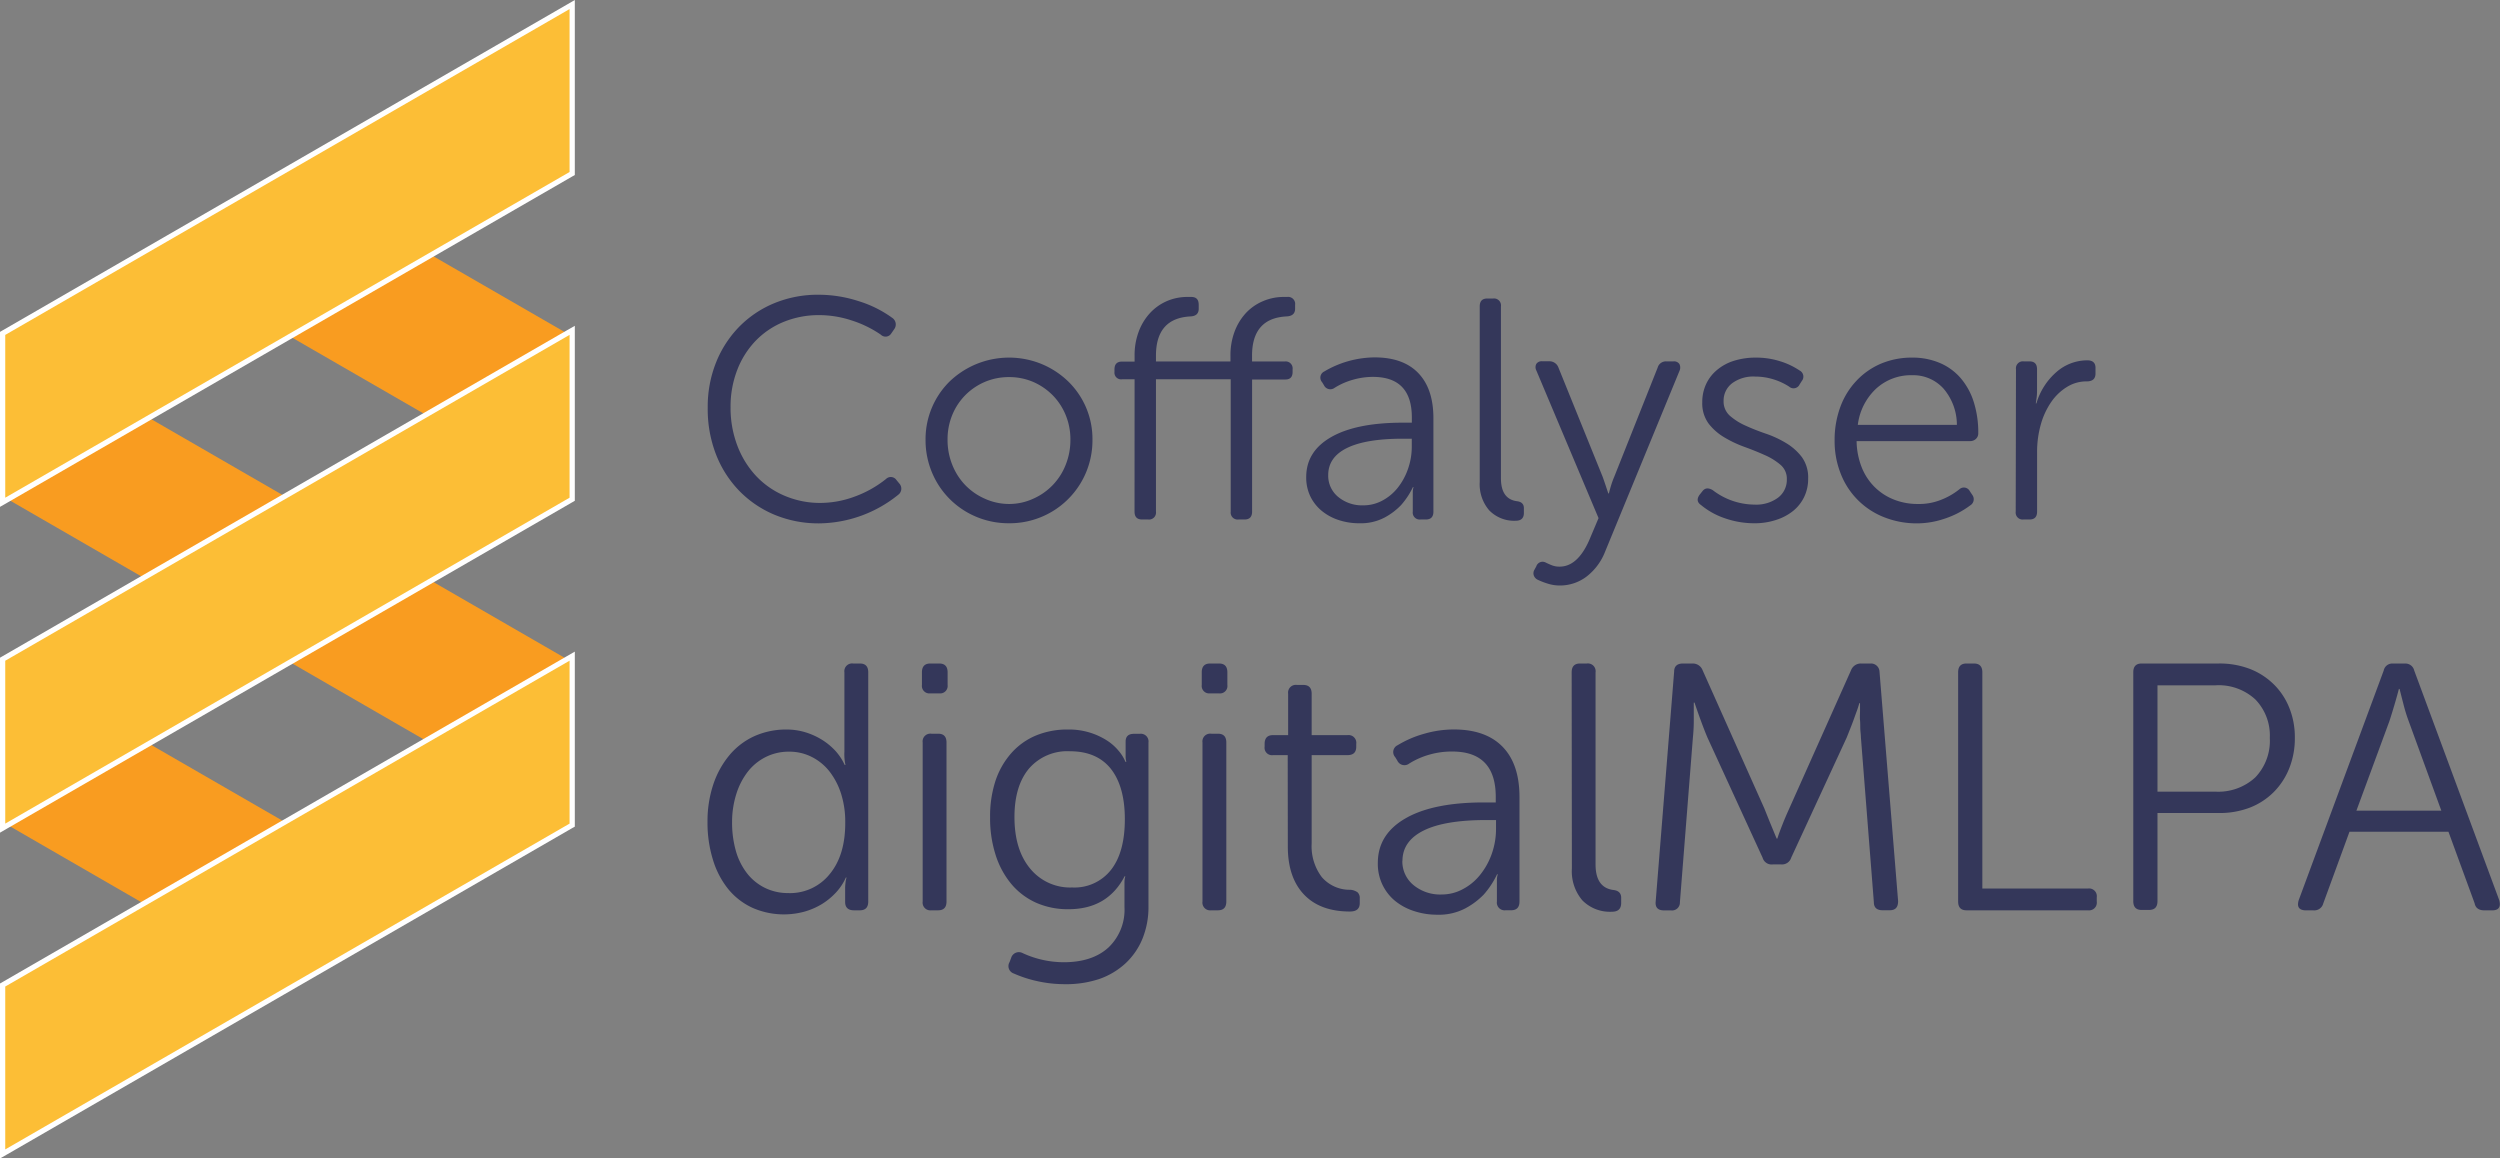 <svg xmlns="http://www.w3.org/2000/svg" viewBox="0 0 477.2 221.13"><rect x="0" y="0" width="477.2" height="221.13" fill="#808080" stroke="none"/><defs><style>.cls-1{fill:#f99c20;}.cls-1,.cls-2{fill-rule:evenodd;}.cls-2{fill:#fcbe36;}.cls-3{fill:#fff;}.cls-4{fill:#34375a;}</style></defs><g id="Layer_2" data-name="Layer 2"><g id="Layer_1-2" data-name="Layer 1"><polygon class="cls-1" points="1 157.21 27.93 141.66 54.86 157.2 27.93 172.76 1 157.21"/><polygon class="cls-1" points="54.86 126.11 81.79 110.56 108.72 126.11 81.79 141.66 54.86 126.11"/><polygon class="cls-1" points="1 95.02 27.93 79.47 54.86 95.02 27.93 110.57 1 95.02"/><polygon class="cls-1" points="54.86 63.93 81.79 48.38 108.72 63.92 81.79 79.47 54.86 63.93"/><polygon class="cls-2" points="0.5 125.83 109.22 63.05 109.22 95.31 0.5 158.07 0.5 125.83"/><path class="cls-3" d="M108.72,63.92V95L1,157.21V126.12l107.72-62.2m1-1.73-1.51.86L.5,125.25l-.5.29v33.4l1.5-.87L109.22,95.88l.5-.29V62.19Z"/><polygon class="cls-2" points="0.5 63.64 109.22 0.87 109.22 33.12 0.5 95.89 0.5 63.64"/><path class="cls-3" d="M108.72,1.73v31.1L1,95V63.93L108.72,1.73m1-1.73-1.5.87L.5,63.06l-.5.29v33.4l1.5-.86,107.72-62.2.5-.28V0Z"/><polygon class="cls-2" points="0.5 188.02 109.22 125.25 109.22 157.5 0.5 220.27 0.5 188.02"/><path class="cls-3" d="M108.72,126.11v31.1L1,219.4V188.31l107.72-62.2m1-1.73-1.51.87L.5,187.44l-.5.29v33.4l1.5-.86,107.72-62.2.5-.28V124.38Z"/><path class="cls-4" d="M135.09,77.8a22.75,22.75,0,0,1,1.59-8.61,20.73,20.73,0,0,1,4.41-6.81,20.12,20.12,0,0,1,6.69-4.5,21.77,21.77,0,0,1,8.49-1.62,24.77,24.77,0,0,1,7.65,1.23,21.83,21.83,0,0,1,6.51,3.27,1.52,1.52,0,0,1,.24,2.1l-.54.78a1.28,1.28,0,0,1-2,.24,21.18,21.18,0,0,0-5.61-2.73,19.88,19.88,0,0,0-6.09-1,17.73,17.73,0,0,0-6.84,1.29,15.65,15.65,0,0,0-5.37,3.63,16.66,16.66,0,0,0-3.51,5.58,19.37,19.37,0,0,0-1.26,7.08,20.26,20.26,0,0,0,1.29,7.32,17.54,17.54,0,0,0,3.57,5.79,16,16,0,0,0,5.43,3.78A17.26,17.26,0,0,0,156.57,96a19,19,0,0,0,6.54-1.2,21.05,21.05,0,0,0,6-3.36,1.3,1.3,0,0,1,2,.18l.54.66a1.45,1.45,0,0,1-.12,2.1,24.39,24.39,0,0,1-15.12,5.52,21.8,21.8,0,0,1-8.58-1.65,20.31,20.31,0,0,1-6.75-4.59,20.87,20.87,0,0,1-4.44-7A24,24,0,0,1,135.09,77.8Z"/><path class="cls-4" d="M176.67,83.92a15.46,15.46,0,0,1,4.59-11.1,16.4,16.4,0,0,1,17.58-3.33,16.29,16.29,0,0,1,5.07,3.33,15.33,15.33,0,0,1,4.62,11.1,15.94,15.94,0,0,1-1.23,6.27,15.8,15.8,0,0,1-14.67,9.69,15.94,15.94,0,0,1-6.27-1.23,15.66,15.66,0,0,1-8.46-8.46A15.94,15.94,0,0,1,176.67,83.92Zm4.2,0a12.73,12.73,0,0,0,.9,4.8,11.9,11.9,0,0,0,2.49,3.89A11.76,11.76,0,0,0,188,95.2a11.25,11.25,0,0,0,4.62,1,11,11,0,0,0,4.59-1,11.71,11.71,0,0,0,6.21-6.48,12.73,12.73,0,0,0,.9-4.8,12.17,12.17,0,0,0-.9-4.69,11.67,11.67,0,0,0-2.49-3.79,11.88,11.88,0,0,0-3.72-2.54,11.51,11.51,0,0,0-4.59-.92,11.6,11.6,0,0,0-10.86,7.25A12.17,12.17,0,0,0,180.87,83.92Z"/><path class="cls-4" d="M216.57,72.4h-2.4A1.27,1.27,0,0,1,212.73,71v-.48q0-1.5,1.44-1.5h2.4V67.84a12.77,12.77,0,0,1,.75-4.44,10.8,10.8,0,0,1,2.1-3.54,9.57,9.57,0,0,1,3.21-2.34,9.8,9.8,0,0,1,4.08-.84h.66c1,0,1.44.51,1.44,1.52v.73q0,1.41-1.62,1.47-6.54.36-6.54,7.5V69h14.22V67.84a12.77,12.77,0,0,1,.75-4.44,10.8,10.8,0,0,1,2.1-3.54A9.49,9.49,0,0,1,241,57.52a10,10,0,0,1,4.11-.84h.6a1.34,1.34,0,0,1,1.5,1.52v.73q0,1.41-1.68,1.47-6.54.36-6.54,7.5V69h6.24a1.33,1.33,0,0,1,1.5,1.5V71q0,1.44-1.38,1.44H239V97.66q0,1.5-1.44,1.5h-1.14a1.33,1.33,0,0,1-1.5-1.5V72.4H220.65V97.66a1.33,1.33,0,0,1-1.5,1.5H218q-1.44,0-1.44-1.5Z"/><path class="cls-4" d="M249.33,91.06q0-4.92,4.8-7.65t13.62-2.73h1.74v-1q0-7.74-7.44-7.74a13.92,13.92,0,0,0-3.78.54,13.43,13.43,0,0,0-3.54,1.56,1.34,1.34,0,0,1-2-.48l-.36-.6a1.3,1.3,0,0,1,.42-2.06,19.13,19.13,0,0,1,9.6-2.68q5.46,0,8.34,3t2.88,8.61V97.66q0,1.5-1.44,1.5h-1a1.33,1.33,0,0,1-1.5-1.5v-2.4q0-.72,0-1.35a3.07,3.07,0,0,1,.15-.93h-.12a14.73,14.73,0,0,1-2.28,3.45,12.59,12.59,0,0,1-3.15,2.37,9.72,9.72,0,0,1-4.77,1.08,12.39,12.39,0,0,1-4.11-.66,9.84,9.84,0,0,1-3.24-1.83,8.22,8.22,0,0,1-2.1-2.79A8.32,8.32,0,0,1,249.33,91.06Zm4.2-.36a5.21,5.21,0,0,0,1.89,4.14,7.16,7.16,0,0,0,4.83,1.62,7.59,7.59,0,0,0,3.54-.87,9.37,9.37,0,0,0,2.94-2.4,12.08,12.08,0,0,0,2-3.6,12.85,12.85,0,0,0,.75-4.41V83.74h-1.68q-7.08,0-10.68,1.77T253.53,90.7Z"/><path class="cls-4" d="M282.45,58.48q0-1.5,1.44-1.5H285a1.33,1.33,0,0,1,1.5,1.5V91.3q0,4,3.12,4.38,1.26.18,1.26,1.32v.9q0,1.5-1.56,1.5a6.61,6.61,0,0,1-5.07-2A7.62,7.62,0,0,1,282.45,92Z"/><path class="cls-4" d="M295.05,107.38q.48.24,1.14.51a3.93,3.93,0,0,0,1.5.27q3.42,0,5.64-5l1.8-4.26-11.88-28.2a1.33,1.33,0,0,1,0-1.23,1.21,1.21,0,0,1,1.14-.51h1.38a1.81,1.81,0,0,1,1.68,1.14L305.91,91q.3.84.6,1.74l.48,1.44h.12q.12-.54.39-1.44a16.31,16.31,0,0,1,.63-1.74l8.28-20.82a1.64,1.64,0,0,1,1.68-1.2h1.32a1.24,1.24,0,0,1,1.14.48,1.49,1.49,0,0,1,.06,1.26l-14.22,34.56a11.05,11.05,0,0,1-3.54,4.77,8.38,8.38,0,0,1-5.16,1.71,7.51,7.51,0,0,1-2.07-.3,13.69,13.69,0,0,1-2.07-.78,1.45,1.45,0,0,1-.78-.84,1.3,1.3,0,0,1,.12-1.08l.36-.66A1.26,1.26,0,0,1,295.05,107.38Z"/><path class="cls-4" d="M324.69,96.4q-1.14-.78-.24-2l.48-.6q.72-1,2-.24a13.22,13.22,0,0,0,8,2.76A7,7,0,0,0,339.39,95a4.27,4.27,0,0,0,1.68-3.54,3.46,3.46,0,0,0-1.2-2.73,12,12,0,0,0-3-1.86q-1.8-.81-3.87-1.56a22.19,22.19,0,0,1-3.87-1.83,10.64,10.64,0,0,1-3-2.64,6.51,6.51,0,0,1-1.2-4.08,8.06,8.06,0,0,1,.72-3.42,7.75,7.75,0,0,1,2.07-2.7A9.33,9.33,0,0,1,331,68.86a13.94,13.94,0,0,1,4.23-.6,15.11,15.11,0,0,1,4.44.66,14.16,14.16,0,0,1,3.84,1.8,1.31,1.31,0,0,1,.42,2l-.42.66a1.27,1.27,0,0,1-2,.42,11.89,11.89,0,0,0-3.06-1.41,11.71,11.71,0,0,0-3.42-.51,6.8,6.8,0,0,0-4.38,1.26A4.16,4.16,0,0,0,329,76.54a3.62,3.62,0,0,0,1.2,2.82,11.65,11.65,0,0,0,3,1.89q1.77.81,3.87,1.53a19.62,19.62,0,0,1,3.87,1.8,10.58,10.58,0,0,1,3,2.67,6.64,6.64,0,0,1,1.2,4.11,7.93,7.93,0,0,1-.75,3.48,7.79,7.79,0,0,1-2.1,2.67A10,10,0,0,1,339,99.25a12.92,12.92,0,0,1-4.11.63,17,17,0,0,1-5.58-.93A14.3,14.3,0,0,1,324.69,96.4Z"/><path class="cls-4" d="M350.19,84.1a18.23,18.23,0,0,1,1.08-6.39,14.62,14.62,0,0,1,3.06-5A13.94,13.94,0,0,1,359,69.43a15.15,15.15,0,0,1,6-1.17,13.27,13.27,0,0,1,5.22,1,10.82,10.82,0,0,1,4,2.88,12.93,12.93,0,0,1,2.52,4.56,19.21,19.21,0,0,1,.87,6,1.41,1.41,0,0,1-.45,1.08,1.57,1.57,0,0,1-1.11.42H354.39a14.09,14.09,0,0,0,.93,4.89,11,11,0,0,0,2.43,3.79,10.83,10.83,0,0,0,3.69,2.45,12.18,12.18,0,0,0,4.65.87,11.25,11.25,0,0,0,4.14-.69A13.32,13.32,0,0,0,374,93.4a1.27,1.27,0,0,1,2,.36l.48.72a1.37,1.37,0,0,1-.42,2,16.82,16.82,0,0,1-4.8,2.5,16.41,16.41,0,0,1-5.28.92,16.81,16.81,0,0,1-6.33-1.17,14.55,14.55,0,0,1-8.28-8.28A16.81,16.81,0,0,1,350.19,84.1Zm23.34-3A10.66,10.66,0,0,0,371,74.2,7.78,7.78,0,0,0,365,71.62a9.85,9.85,0,0,0-6.9,2.58,11.33,11.33,0,0,0-3.48,6.9Z"/><path class="cls-4" d="M384.81,70.48a1.33,1.33,0,0,1,1.5-1.5h1.08q1.44,0,1.44,1.5v4.08a10.69,10.69,0,0,1-.09,1.44q-.09.66-.15,1h.12A12.6,12.6,0,0,1,392.55,71a8.91,8.91,0,0,1,5.88-2.22q1.56,0,1.56,1.44v1.08q0,1.5-1.68,1.5a7,7,0,0,0-3.75,1.05,10,10,0,0,0-3,2.85,14.39,14.39,0,0,0-2,4.29,19.26,19.26,0,0,0-.72,5.37V97.66q0,1.5-1.44,1.5h-1.14a1.33,1.33,0,0,1-1.5-1.5Z"/><path class="cls-4" d="M135.05,156.87a22.17,22.17,0,0,1,1.1-7.13,17.23,17.23,0,0,1,3.09-5.6,13.5,13.5,0,0,1,4.75-3.62,14.87,14.87,0,0,1,6.2-1.27,12.36,12.36,0,0,1,3.45.5,13.39,13.39,0,0,1,3.18,1.41,12.38,12.38,0,0,1,2.62,2.14,10.45,10.45,0,0,1,1.8,2.72h.14a9.73,9.73,0,0,1-.2-2.55V128.33a1.48,1.48,0,0,1,1.67-1.68h1.28c1.07,0,1.6.56,1.6,1.68v43.75c0,1.12-.53,1.68-1.6,1.68H163c-1.12,0-1.68-.54-1.68-1.61V169.6a8.33,8.33,0,0,1,.07-1.1,4.69,4.69,0,0,1,.2-1h-.13a10.29,10.29,0,0,1-1.88,2.85,12.76,12.76,0,0,1-2.75,2.25,13.45,13.45,0,0,1-3.38,1.44,14.9,14.9,0,0,1-9.78-.74,13,13,0,0,1-4.63-3.55,16.48,16.48,0,0,1-2.94-5.6A23.84,23.84,0,0,1,135.05,156.87Zm4.69,0a19.79,19.79,0,0,0,.73,5.58,12.57,12.57,0,0,0,2.15,4.28,9.82,9.82,0,0,0,3.38,2.74,9.92,9.92,0,0,0,4.39,1,9.7,9.7,0,0,0,8-3.64q3-3.64,2.95-9.92a17.66,17.66,0,0,0-.8-5.42,13.73,13.73,0,0,0-2.21-4.24,10.05,10.05,0,0,0-3.39-2.77,9.38,9.38,0,0,0-4.32-1,9.74,9.74,0,0,0-4.42,1,10,10,0,0,0-3.42,2.77,13.52,13.52,0,0,0-2.21,4.24A17.66,17.66,0,0,0,139.74,156.84Z"/><path class="cls-4" d="M177.59,132.35a1.43,1.43,0,0,1-1.61-1.61v-2.41c0-1.12.54-1.68,1.61-1.68h1.68c1.07,0,1.61.56,1.61,1.68v2.41a1.43,1.43,0,0,1-1.61,1.61Zm-1.47,9.38a1.48,1.48,0,0,1,1.67-1.68h1.28c1.07,0,1.6.56,1.6,1.68v30.35c0,1.12-.53,1.68-1.6,1.68h-1.28a1.48,1.48,0,0,1-1.67-1.68Z"/><path class="cls-4" d="M193.07,182.67a1.54,1.54,0,0,1,2.14-.74,18.74,18.74,0,0,0,7.84,1.74q5.43,0,8.51-2.79a9.93,9.93,0,0,0,3.08-7.73v-3.48c0-.45,0-.89,0-1.34a4,4,0,0,1,.16-1.07h-.13q-3.28,6.3-10.72,6.29a14.89,14.89,0,0,1-6.16-1.23,13.32,13.32,0,0,1-4.73-3.56,16.4,16.4,0,0,1-3-5.52,22.77,22.77,0,0,1-1.07-7.17,21.94,21.94,0,0,1,1-6.94,15.32,15.32,0,0,1,3-5.32,13,13,0,0,1,4.69-3.39,15.6,15.6,0,0,1,6.17-1.17,13.41,13.41,0,0,1,7.47,2.11,9.7,9.7,0,0,1,2.24,2,7.82,7.82,0,0,1,1.27,2.07H215a3.62,3.62,0,0,1-.14-1.13v-2.75c0-1,.54-1.48,1.61-1.48h1.07a1.48,1.48,0,0,1,1.68,1.68V173a16,16,0,0,1-1.14,6.17,13.32,13.32,0,0,1-3.22,4.69,14.28,14.28,0,0,1-5,3,20,20,0,0,1-6.63,1,24,24,0,0,1-5.06-.54,23.33,23.33,0,0,1-4.66-1.5,1.48,1.48,0,0,1-.8-2.18Zm11.59-13.27A8.86,8.86,0,0,0,212.1,166q2.61-3.36,2.61-9.63T212,146.7q-2.68-3.3-7.77-3.3a9.66,9.66,0,0,0-7.81,3.3q-2.77,3.3-2.78,9.24,0,6.26,3,9.86A9.84,9.84,0,0,0,204.66,169.4Z"/><path class="cls-4" d="M231,132.35a1.43,1.43,0,0,1-1.61-1.61v-2.41c0-1.12.54-1.68,1.61-1.68h1.67c1.08,0,1.61.56,1.61,1.68v2.41a1.42,1.42,0,0,1-1.61,1.61Zm-1.47,9.38a1.48,1.48,0,0,1,1.67-1.68h1.27c1.08,0,1.61.56,1.61,1.68v30.35c0,1.12-.53,1.68-1.61,1.68h-1.27a1.48,1.48,0,0,1-1.67-1.68Z"/><path class="cls-4" d="M245.8,144.14H243a1.42,1.42,0,0,1-1.61-1.61V142c0-1.12.54-1.68,1.61-1.68h2.88v-7.9a1.48,1.48,0,0,1,1.68-1.68h1.2c1.08,0,1.61.56,1.61,1.68v7.9h6.84a1.48,1.48,0,0,1,1.67,1.68v.53c0,1.08-.56,1.61-1.67,1.61h-6.84V161a9.76,9.76,0,0,0,1.91,6.39,7,7,0,0,0,5.46,2.45,2.69,2.69,0,0,1,1.41.5,1.52,1.52,0,0,1,.4,1.17v.88c0,1.07-.62,1.6-1.87,1.6q-5.7,0-8.78-3.25t-3.08-9.14Z"/><path class="cls-4" d="M263,164.71q0-5.49,5.35-8.54t15.21-3h1.95v-1.06q0-8.66-8.31-8.66A15.6,15.6,0,0,0,273,144a15,15,0,0,0-4,1.74,1.49,1.49,0,0,1-2.27-.54l-.41-.67a1.44,1.44,0,0,1,.47-2.29,20.07,20.07,0,0,1,5.06-2.18,20.29,20.29,0,0,1,5.66-.82q6.1,0,9.32,3.32t3.21,9.61v19.9c0,1.12-.53,1.68-1.61,1.68H287.4a1.48,1.48,0,0,1-1.67-1.68V169.4c0-.54,0-1,0-1.51a3.37,3.37,0,0,1,.17-1h-.14a16.43,16.43,0,0,1-2.54,3.86,14.13,14.13,0,0,1-3.52,2.64,10.8,10.8,0,0,1-5.33,1.21,13.89,13.89,0,0,1-4.59-.74,11,11,0,0,1-3.61-2,9.12,9.12,0,0,1-2.35-3.12A9.23,9.23,0,0,1,263,164.71Zm4.68-.4a5.83,5.83,0,0,0,2.11,4.62,8,8,0,0,0,5.4,1.81,8.45,8.45,0,0,0,4-1,10.38,10.38,0,0,0,3.28-2.68,13.51,13.51,0,0,0,2.25-4,14.29,14.29,0,0,0,.84-4.92v-1.61h-1.88q-7.9,0-11.93,2T267.7,164.31Z"/><path class="cls-4" d="M300,128.33c0-1.12.53-1.68,1.61-1.68h1.27a1.48,1.48,0,0,1,1.68,1.68V165q0,4.49,3.48,4.89c.94.13,1.41.63,1.41,1.47v1c0,1.12-.59,1.67-1.75,1.67a7.38,7.38,0,0,1-5.66-2.17,8.54,8.54,0,0,1-2-6.07Z"/><path class="cls-4" d="M319.56,128.2c0-1,.56-1.55,1.68-1.55h1.81a2,2,0,0,1,1.94,1.28l11.79,26.39c.36.9.76,1.91,1.21,3s.82,2,1.14,2.75h.13c.22-.72.56-1.63,1-2.75s.88-2.12,1.28-3l11.79-26.39a2,2,0,0,1,1.94-1.28h1.81a1.62,1.62,0,0,1,1.68,1.55L362.31,172c0,1.17-.49,1.75-1.61,1.75h-1.34c-1.12,0-1.68-.52-1.68-1.55l-2.47-31.42c0-.44-.08-1-.11-1.54s0-1.17-.06-1.77,0-1.19,0-1.75v-1.5h-.13c-.13.44-.3,1-.5,1.54s-.42,1.17-.64,1.77-.45,1.19-.67,1.74-.42,1.07-.6,1.51l-10.59,22.92A1.83,1.83,0,0,1,340,165h-1.61a1.78,1.78,0,0,1-1.94-1.27l-10.52-22.92c-.36-.85-.79-1.94-1.28-3.28s-.89-2.48-1.2-3.42h-.14c0,.89,0,2,0,3.35s-.08,2.46-.17,3.35l-2.48,31.42a1.5,1.5,0,0,1-1.67,1.55h-1.34c-1.21,0-1.74-.58-1.61-1.75Z"/><path class="cls-4" d="M373.77,128.33c0-1.12.53-1.68,1.6-1.68h1.41c1.07,0,1.61.56,1.61,1.68V169.6h20.17a1.48,1.48,0,0,1,1.67,1.68v.8a1.48,1.48,0,0,1-1.67,1.68H375.37c-1.07,0-1.6-.56-1.6-1.68Z"/><path class="cls-4" d="M407.2,128.33c0-1.12.53-1.68,1.6-1.68h14.68a16.19,16.19,0,0,1,5.89,1,13.41,13.41,0,0,1,4.59,2.92,13,13,0,0,1,3,4.49,14.92,14.92,0,0,1,1.08,5.76,15.36,15.36,0,0,1-1.08,5.86,13.41,13.41,0,0,1-3,4.56,13.18,13.18,0,0,1-4.59,2.95,16.19,16.19,0,0,1-5.89,1H411.82v16.82c0,1.12-.54,1.68-1.61,1.68H408.8c-1.07,0-1.6-.56-1.6-1.68Zm15.67,22.78a10.43,10.43,0,0,0,7.61-2.71,10.08,10.08,0,0,0,2.78-7.54,9.87,9.87,0,0,0-2.75-7.34,10.29,10.29,0,0,0-7.57-2.71H411.82v20.3Z"/><path class="cls-4" d="M455,128a1.67,1.67,0,0,1,1.81-1.34h2.21a1.72,1.72,0,0,1,1.81,1.34l16.22,43.82c.35,1.3-.09,1.95-1.34,1.95h-1.48c-1.07,0-1.7-.45-1.87-1.34l-5-13.67H448.47l-5,13.67a1.77,1.77,0,0,1-1.88,1.34h-1.4q-2,0-1.41-1.95Zm11,26.74-6.23-17.09a30,30,0,0,1-.94-3c-.31-1.21-.58-2.26-.8-3.15h-.13c-.23.89-.52,1.94-.88,3.15s-.67,2.21-.93,3l-6.3,17.09Z"/></g></g></svg>